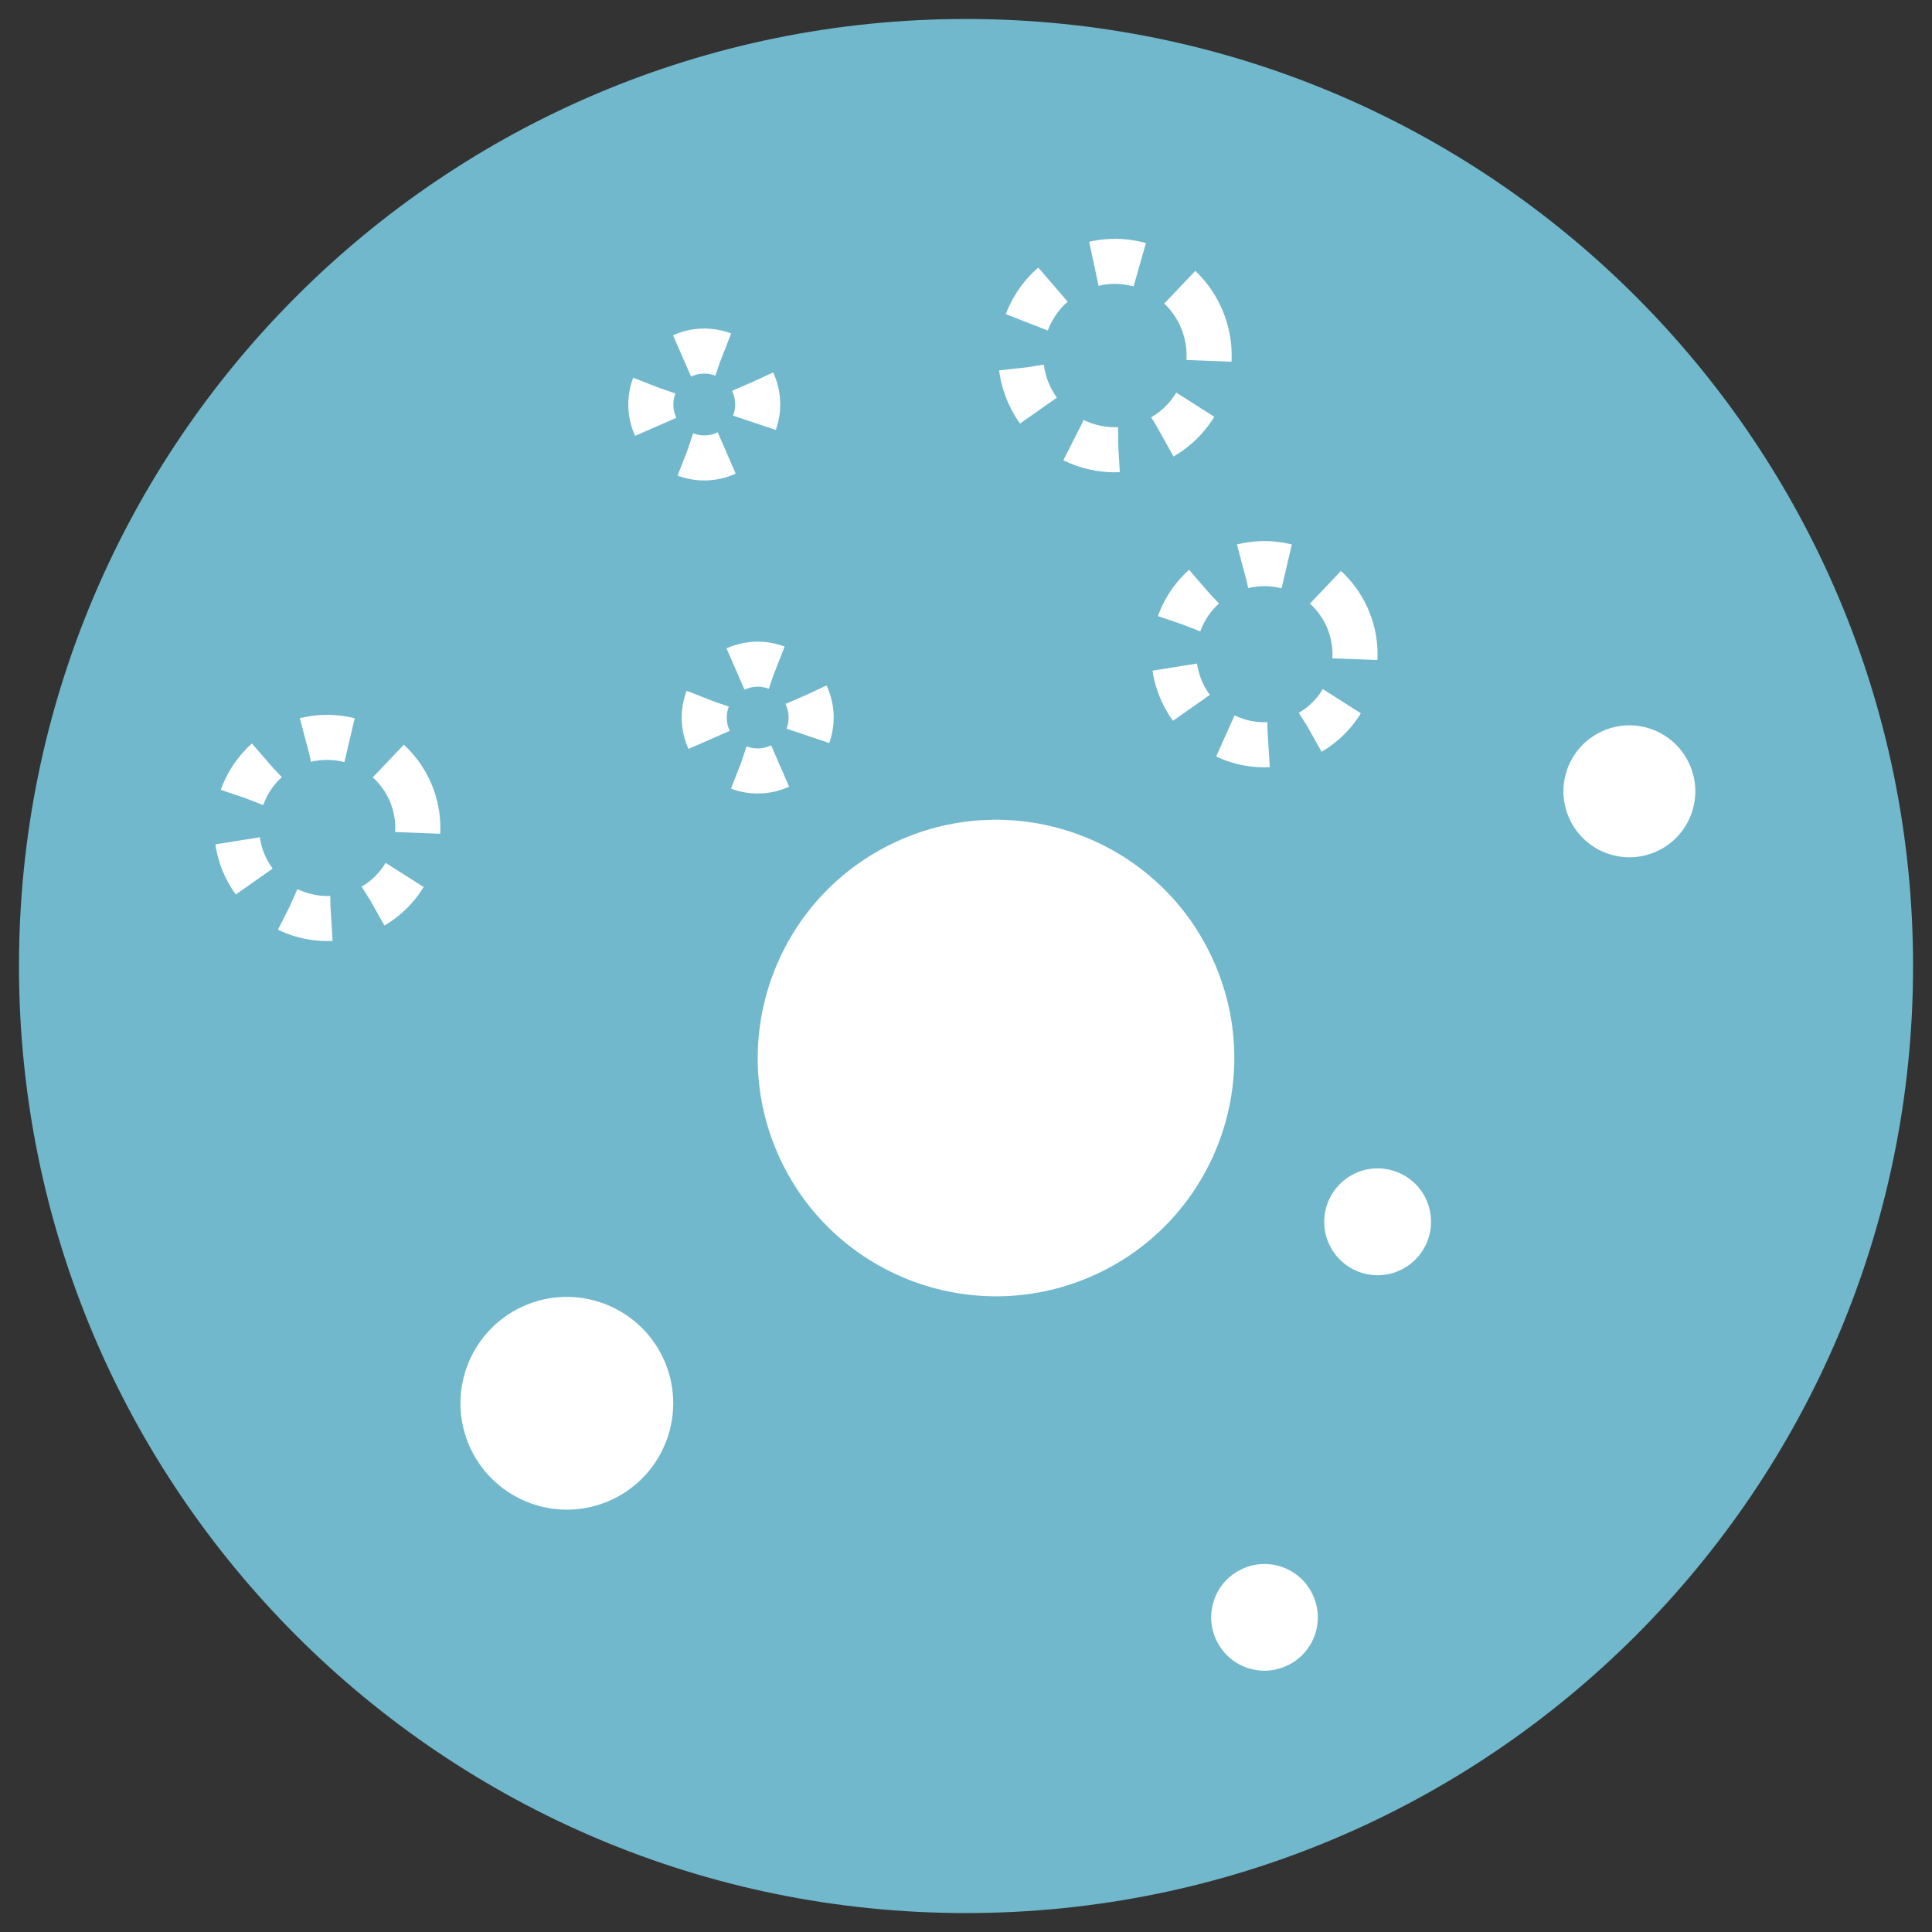 <?xml version="1.0" encoding="UTF-8"?> <svg xmlns="http://www.w3.org/2000/svg" width="40" height="40" viewBox="0 0 40 40" fill="none"><rect x="0" y="0" width="40" height="40" fill="#333333" stroke="none"/><g clip-path="url(#clip0_2443_202773)"><path fill-rule="evenodd" clip-rule="evenodd" d="M39.608 20C39.608 30.829 30.83 39.608 20 39.608C9.172 39.608 0.393 30.83 0.393 20C0.393 9.172 9.172 0.393 20 0.393C30.83 0.393 39.608 9.172 39.608 20Z" fill="#71B8CD"></path><path fill-rule="evenodd" clip-rule="evenodd" d="M25.093 19.824C26.243 22.293 25.173 25.227 22.704 26.377C20.234 27.526 17.3 26.458 16.149 23.988C15 21.518 16.07 18.584 18.54 17.434C21.01 16.284 23.944 17.354 25.093 19.824Z" fill="white"></path><path d="M24.851 6.538C25.306 7.515 24.883 8.675 23.906 9.129C22.93 9.584 21.77 9.16 21.315 8.185C20.861 7.209 21.283 6.048 22.26 5.595C23.237 5.139 24.396 5.562 24.851 6.538Z" stroke="white" stroke-width="0.933" stroke-miterlimit="10" stroke-dasharray="0.96 0.96"></path><path fill-rule="evenodd" clip-rule="evenodd" d="M34.972 15.807C35.29 16.491 34.994 17.303 34.312 17.621C33.628 17.94 32.815 17.643 32.497 16.959C32.178 16.276 32.475 15.465 33.159 15.145C33.843 14.827 34.654 15.124 34.972 15.807Z" fill="white"></path><path d="M8.475 16.35C8.912 17.288 8.504 18.404 7.567 18.842C6.628 19.278 5.513 18.871 5.076 17.935C4.64 16.995 5.045 15.877 5.983 15.441C6.923 15.006 8.037 15.412 8.475 16.35Z" stroke="white" stroke-width="0.933" stroke-miterlimit="10" stroke-dasharray="0.92 0.92"></path><path d="M27.878 12.753C28.316 13.693 27.909 14.807 26.969 15.244C26.031 15.682 24.915 15.275 24.479 14.336C24.041 13.398 24.448 12.282 25.386 11.845C26.326 11.407 27.442 11.816 27.878 12.753Z" stroke="white" stroke-width="0.933" stroke-miterlimit="10" stroke-dasharray="0.92 0.92"></path><path fill-rule="evenodd" clip-rule="evenodd" d="M13.733 28.124C14.245 29.226 13.768 30.537 12.665 31.05C11.563 31.563 10.253 31.085 9.739 29.983C9.226 28.88 9.704 27.57 10.807 27.056C11.909 26.544 13.219 27.022 13.733 28.124Z" fill="white"></path><path fill-rule="evenodd" clip-rule="evenodd" d="M27.18 33.019C27.439 33.572 27.199 34.23 26.645 34.486C26.093 34.744 25.436 34.505 25.18 33.952C24.922 33.399 25.161 32.741 25.714 32.485C26.266 32.226 26.924 32.467 27.18 33.019Z" fill="white"></path><path d="M16.69 14.389C16.948 14.943 16.708 15.601 16.154 15.858C15.6 16.117 14.942 15.876 14.684 15.323C14.426 14.771 14.666 14.112 15.22 13.855C15.775 13.597 16.433 13.837 16.69 14.389Z" stroke="white" stroke-width="0.933" stroke-miterlimit="10" stroke-dasharray="0.87 0.87"></path><path d="M15.584 7.907C15.841 8.461 15.602 9.12 15.048 9.377C14.495 9.635 13.837 9.396 13.578 8.841C13.32 8.287 13.562 7.628 14.114 7.373C14.668 7.114 15.326 7.354 15.584 7.907Z" stroke="white" stroke-width="0.933" stroke-miterlimit="10" stroke-dasharray="0.87 0.87"></path><path fill-rule="evenodd" clip-rule="evenodd" d="M29.525 24.828C29.783 25.383 29.542 26.039 28.989 26.299C28.436 26.557 27.778 26.317 27.52 25.763C27.262 25.209 27.502 24.552 28.055 24.294C28.609 24.035 29.268 24.276 29.525 24.828Z" fill="white"></path></g><defs><clipPath id="clip0_2443_202773"><rect width="40" height="40" fill="white"></rect></clipPath></defs></svg> 